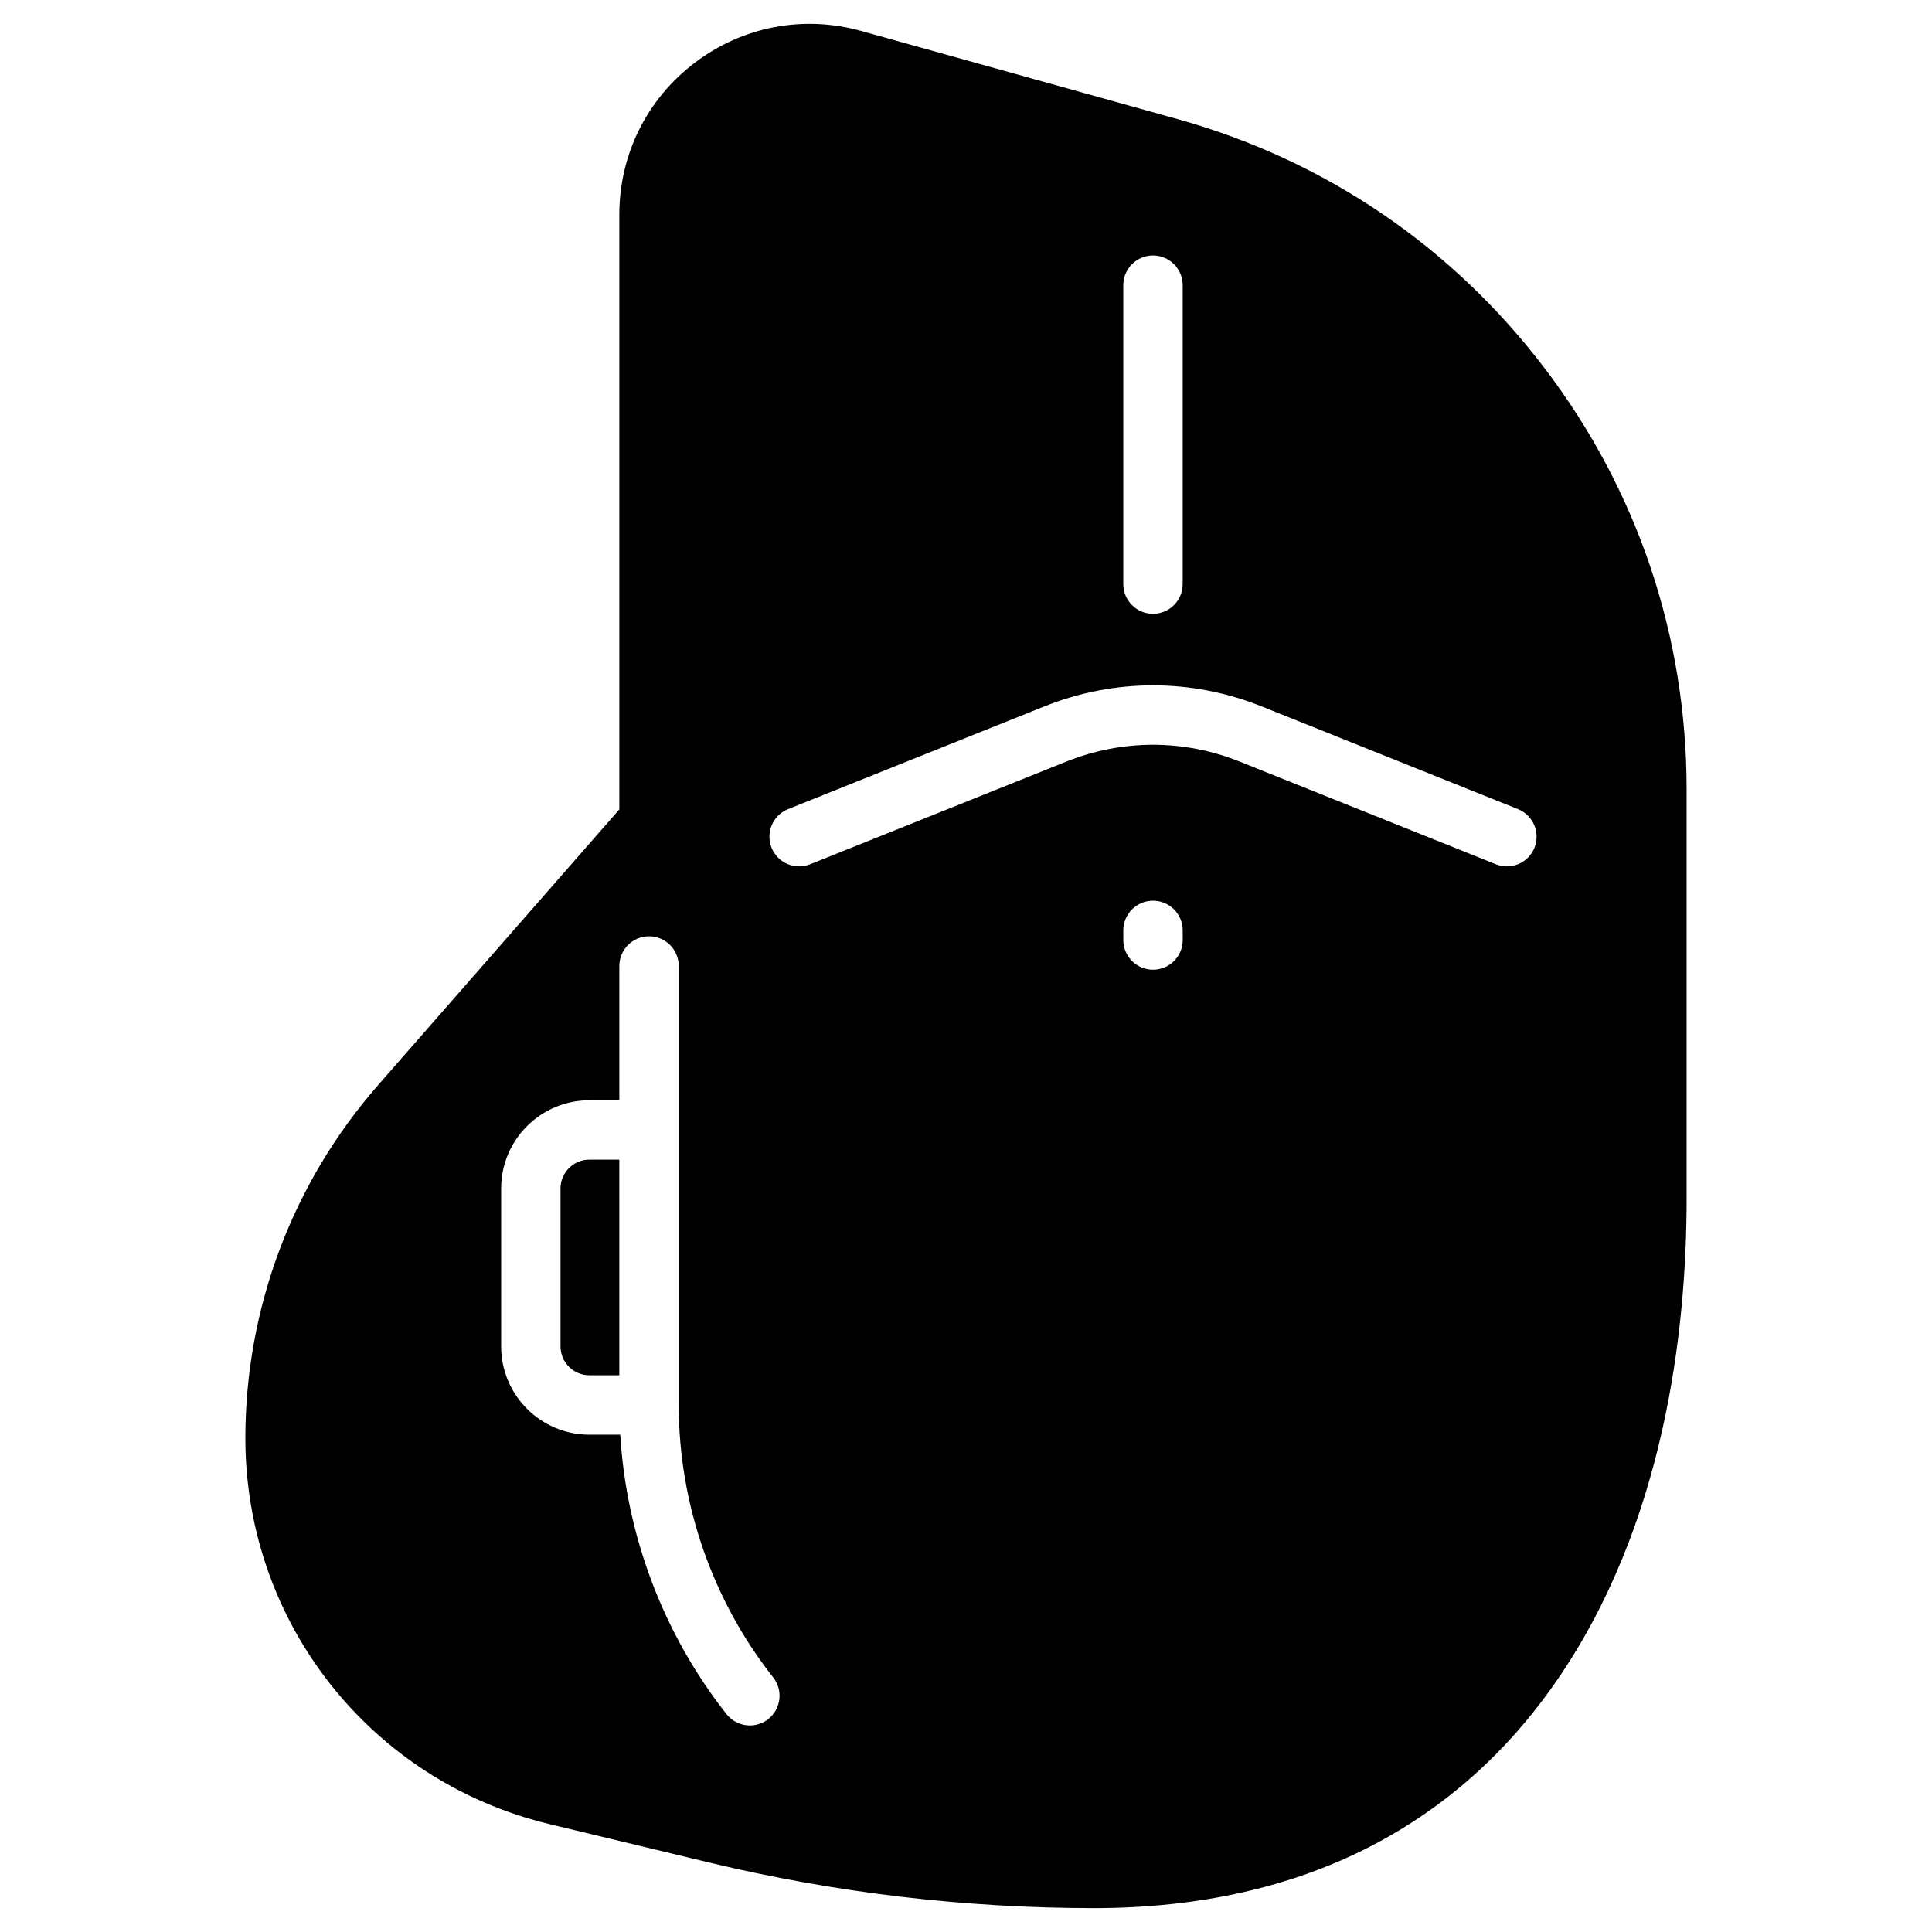 <?xml version="1.0" encoding="UTF-8"?>
<!-- Uploaded to: SVG Repo, www.svgrepo.com, Generator: SVG Repo Mixer Tools -->
<svg fill="#000000" width="800px" height="800px" version="1.1" viewBox="144 144 512 512" xmlns="http://www.w3.org/2000/svg">
 <g>
  <path d="m308.12 451.32h-7.945c-4.207 0-7.633 3.426-7.633 7.633l0.004 41.871c0 4.207 3.426 7.633 7.633 7.633h7.945z"/>
  <path d="m553.41 241.68c-24.574-32.359-58.25-55.227-97.391-66.133l-83.777-23.344c-15.355-4.281-31.445-1.203-44.137 8.438-12.695 9.641-19.977 24.312-19.977 40.254v157.61l-63.961 73.098c-22.66 25.898-35.141 59.113-35.141 93.523 0 48.812 33.148 90.879 80.605 102.29l42.215 10.152c33.398 8.031 67.75 12.105 102.1 12.105 27.738 0 52.535-5.586 73.703-16.602 19.438-10.113 35.895-24.824 48.922-43.723 28.43-41.242 34.398-92.246 34.398-127.77v-108.34c0-40.629-12.988-79.211-37.562-111.57zm-111.73-22.102c0-4.348 3.523-7.871 7.871-7.871s7.871 3.523 7.871 7.871v79.215c0 4.348-3.523 7.871-7.871 7.871s-7.871-3.523-7.871-7.871zm-94.09 380c-1.441 1.137-3.16 1.688-4.867 1.688-2.328 0-4.633-1.027-6.188-3-16.691-21.176-26.543-47.215-28.164-74.059h-8.188c-12.891 0-23.375-10.488-23.375-23.375v-41.871c0-12.891 10.488-23.375 23.375-23.375h7.945v-35.582c0-4.348 3.523-7.871 7.871-7.871s7.871 3.523 7.871 7.871v116.33c0 26.074 8.887 51.711 25.027 72.188 2.691 3.414 2.106 8.363-1.309 11.055zm109.84-206.46c0 4.348-3.523 7.871-7.871 7.871-4.348 0-7.871-3.523-7.871-7.871v-2.551c0-4.348 3.523-7.871 7.871-7.871 4.348 0 7.871 3.523 7.871 7.871zm93.215-24.461c-1.234 3.074-4.188 4.945-7.309 4.945-0.973 0-1.965-0.184-2.926-0.566l-67.93-27.223c-14.785-5.922-31.066-5.922-45.844 0l-67.93 27.223c-4.035 1.617-8.617-0.344-10.234-4.379-1.617-4.035 0.344-8.617 4.379-10.234l67.93-27.223c18.559-7.438 39-7.438 57.555 0l67.93 27.223c4.035 1.617 5.996 6.199 4.379 10.234z"/>
 </g>
</svg>